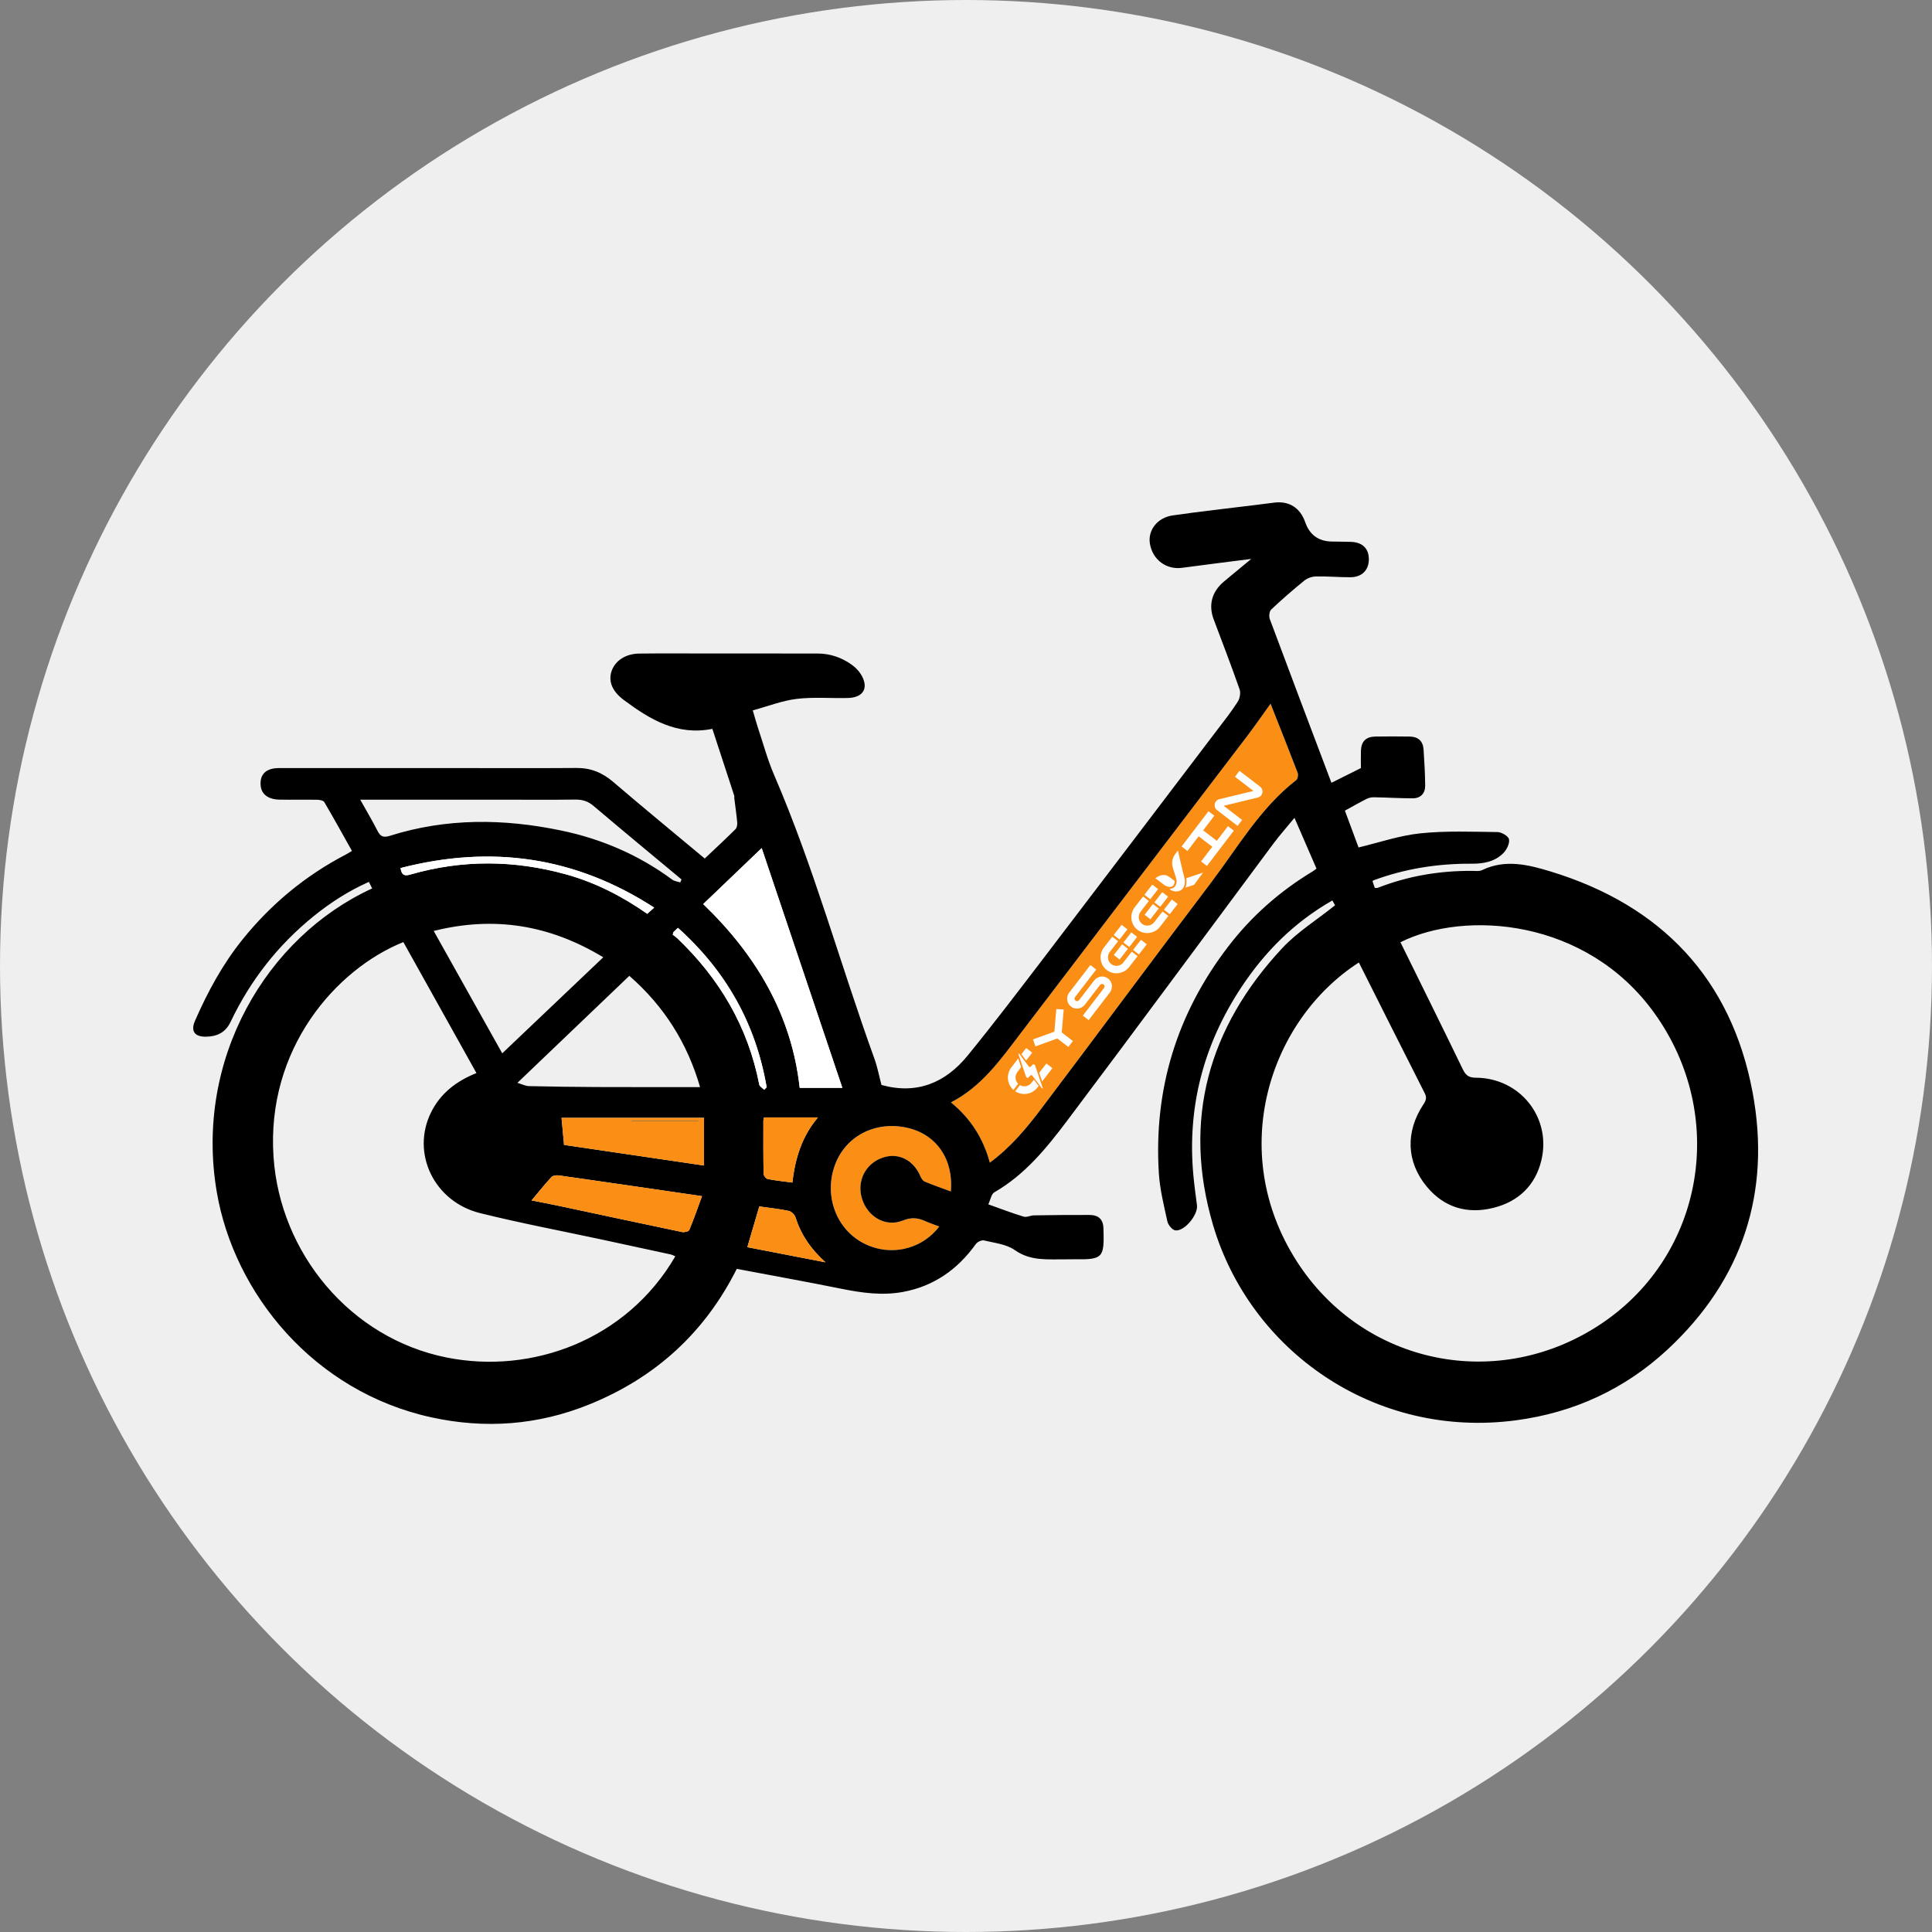 <svg xmlns="http://www.w3.org/2000/svg" fill="none" viewBox="0 0 100 100" height="100" width="100">
<rect x="0" y="0" width="100" height="100" fill="#808080" stroke="none"/>
<circle fill="#EFEFEF" r="50" cy="50" cx="50"></circle>
<path fill="#FB8E15" d="M67.166 40.006C67.205 40.111 67.168 40.321 67.089 40.382C65.222 41.83 64.062 43.866 62.669 45.703C59.729 49.583 56.832 53.498 53.898 57.384C53.129 58.402 52.31 59.387 51.231 60.18C50.892 58.921 50.236 57.893 49.219 57.06C50.819 56.238 51.798 54.832 52.83 53.479C56.724 48.373 60.618 43.267 64.508 38.158C64.94 37.592 65.344 37.005 65.761 36.426C66.231 37.612 66.707 38.805 67.166 40.006Z"></path>
<path fill="#FB8E15" d="M43.232 60.263C43.796 58.788 45.321 58.012 46.949 58.373C48.457 58.708 49.363 59.985 49.216 61.671C48.741 61.496 48.298 61.342 47.867 61.163C47.774 61.123 47.692 61.003 47.65 60.902C47.282 60.031 46.491 59.638 45.67 59.928C44.782 60.242 44.333 61.158 44.623 62.062C44.925 63.003 45.856 63.53 46.738 63.174C47.167 63 47.511 63.032 47.896 63.207C48.129 63.313 48.374 63.393 48.617 63.486C47.666 64.729 45.972 65.069 44.603 64.299C43.228 63.526 42.643 61.805 43.232 60.263Z"></path>
<path fill="black" d="M36.398 46.795C39.157 49.452 40.976 52.542 41.392 56.307H43.6C42.206 52.164 40.824 48.057 39.425 43.897C38.4 44.878 37.416 45.821 36.398 46.795ZM38.681 64.554C40.006 64.81 41.312 65.064 42.727 65.337C41.946 64.634 41.455 63.891 41.172 63.005C41.128 62.869 40.964 62.705 40.83 62.677C40.33 62.572 39.819 62.519 39.301 62.445C39.095 63.145 38.896 63.823 38.681 64.554ZM39.523 60.76C39.524 60.854 39.648 61.008 39.736 61.026C40.146 61.106 40.562 61.148 41.01 61.209C41.159 59.973 41.491 58.836 42.336 57.837H39.546C39.53 57.906 39.512 57.949 39.512 57.991C39.511 58.914 39.506 59.838 39.523 60.76ZM35.053 48.559C37.245 50.649 38.717 53.142 39.301 56.135C39.321 56.238 39.469 56.316 39.559 56.406C39.601 56.361 39.642 56.319 39.684 56.275C39.123 52.993 37.583 50.26 35.093 48.026C34.993 48.119 34.924 48.178 34.863 48.243C34.846 48.261 34.846 48.295 34.825 48.38C34.886 48.428 34.977 48.486 35.053 48.559ZM27.371 56.217C28.543 56.243 29.716 56.261 30.889 56.265C32.654 56.273 34.418 56.268 36.235 56.268C35.581 54.006 34.386 52.09 32.574 50.509C30.656 52.344 28.765 54.151 26.781 56.048C27.038 56.124 27.204 56.213 27.371 56.217ZM34.955 65.026C34.872 64.992 34.793 64.947 34.708 64.928C33.554 64.677 32.399 64.427 31.244 64.179C29.111 63.72 26.965 63.316 24.85 62.791C22.463 62.198 21.271 59.688 22.308 57.583C22.795 56.594 23.613 55.961 24.661 55.542C23.382 53.251 22.127 51.003 20.877 48.762C17.372 50.175 13.774 54.3 14.158 59.887C14.499 64.854 18.117 69.261 23.112 70.263C27.524 71.149 32.433 69.364 34.955 65.026ZM35.306 63.77C35.421 63.794 35.645 63.741 35.676 63.665C35.91 63.105 36.109 62.529 36.336 61.912C33.8 61.542 31.369 61.186 28.936 60.84C28.807 60.821 28.615 60.846 28.538 60.931C28.182 61.314 27.857 61.725 27.514 62.133C27.98 62.226 28.465 62.316 28.948 62.419C31.067 62.87 33.185 63.328 35.306 63.77ZM29.195 59.26C31.595 59.613 34.016 59.97 36.44 60.327V57.858H29.065C29.106 58.3 29.149 58.765 29.195 59.26ZM21.252 45.262C23.93 44.491 26.615 44.513 29.296 45.256C30.814 45.677 32.196 46.385 33.5 47.298C33.61 47.2 33.706 47.115 33.861 46.977C29.761 44.324 25.409 43.724 20.731 44.93C20.794 45.325 20.958 45.347 21.252 45.262ZM29.053 42.989C31.142 43.424 33.069 44.255 34.794 45.529C34.907 45.613 35.07 45.627 35.209 45.674C35.231 45.623 35.253 45.571 35.275 45.519C33.756 44.254 32.233 42.996 30.726 41.718C30.438 41.473 30.151 41.382 29.78 41.386C28.485 41.404 27.19 41.391 25.895 41.391C23.505 41.39 21.113 41.391 18.646 41.391C18.971 41.974 19.273 42.481 19.54 43.004C19.691 43.301 19.846 43.368 20.181 43.261C23.11 42.335 26.078 42.368 29.053 42.989ZM49.221 57.059C50.237 57.892 50.894 58.92 51.233 60.179C52.312 59.386 53.13 58.401 53.899 57.383C56.834 53.497 59.73 49.582 62.671 45.702C64.064 43.865 65.224 41.829 67.091 40.38C67.17 40.32 67.207 40.109 67.168 40.005C66.709 38.804 66.232 37.611 65.763 36.425C65.346 37.004 64.942 37.591 64.51 38.157C60.62 43.266 56.726 48.371 52.832 53.478C51.8 54.831 50.821 56.237 49.221 57.059ZM45.669 59.926C46.489 59.636 47.281 60.03 47.649 60.9C47.691 61.002 47.773 61.122 47.866 61.161C48.297 61.34 48.74 61.494 49.215 61.67C49.361 59.983 48.456 58.706 46.948 58.371C45.32 58.011 43.795 58.786 43.231 60.261C42.642 61.804 43.227 63.524 44.602 64.298C45.971 65.067 47.665 64.728 48.616 63.484C48.373 63.392 48.128 63.312 47.895 63.206C47.51 63.031 47.166 62.999 46.737 63.173C45.855 63.529 44.924 63.002 44.622 62.061C44.332 61.157 44.781 60.24 45.669 59.926ZM67.112 65.272C70.551 70.656 77.593 72.099 82.936 68.48C88.205 64.91 89.423 57.742 85.646 52.46C82.114 47.521 75.799 47.106 72.487 48.771C73.565 50.961 74.649 53.147 75.713 55.343C75.864 55.651 76.015 55.78 76.383 55.782C78.666 55.789 80.306 57.83 79.784 60.045C79.476 61.354 78.593 62.196 77.299 62.518C75.951 62.855 74.749 62.506 73.85 61.42C72.784 60.132 72.743 58.572 73.679 57.157C73.806 56.966 73.863 56.818 73.746 56.588C72.605 54.343 71.479 52.093 70.335 49.818C65.715 52.793 63.468 59.569 67.112 65.272ZM90.713 56.533C91.679 61.693 90.207 66.238 86.306 69.856C84.1 71.902 81.465 73.117 78.467 73.515C71.144 74.487 64.696 69.908 62.782 63.39C61.192 57.976 62.547 53.177 66.362 49.083C67.139 48.248 68.143 47.626 69.103 46.857C69.088 46.829 69.03 46.727 68.963 46.607C66.999 47.727 65.468 49.256 64.243 51.114C62.291 54.073 61.441 57.311 61.77 60.848C61.818 61.362 61.889 61.873 61.955 62.385C62.019 62.876 61.303 63.752 60.831 63.683C60.672 63.659 60.464 63.403 60.423 63.22C60.243 62.392 60.033 61.557 59.981 60.716C59.714 56.372 60.915 52.464 63.564 49.003C64.773 47.424 66.235 46.135 67.935 45.108C67.996 45.07 68.053 45.024 68.142 44.961C67.776 44.118 67.418 43.292 67.002 42.331C66.582 42.842 66.224 43.245 65.903 43.676C62.343 48.459 58.809 53.26 55.224 58.023C54.165 59.429 53.044 60.808 51.468 61.712C51.31 61.803 51.269 62.097 51.155 62.337C51.817 62.572 52.396 62.795 52.988 62.974C53.142 63.021 53.338 62.909 53.516 62.907C54.476 62.892 55.436 62.881 56.396 62.886C56.866 62.889 57.101 63.115 57.115 63.584C57.16 65.082 57.102 65.202 55.658 65.179C55.491 65.176 55.322 65.185 55.155 65.183C54.255 65.172 53.36 65.292 52.526 64.705C52.092 64.398 51.477 64.336 50.933 64.205C50.81 64.176 50.589 64.279 50.509 64.391C49.565 65.711 48.326 66.582 46.721 66.873C45.658 67.066 44.606 66.919 43.554 66.707C41.758 66.345 39.956 66.02 38.135 65.676C36.472 68.993 33.91 71.311 30.507 72.691C27.857 73.766 25.119 73.972 22.327 73.361C16.226 72.027 12.113 66.94 11.219 61.69C10.051 54.823 13.797 48.489 19.262 45.986C19.211 45.885 19.162 45.784 19.094 45.646C18.046 46.111 17.11 46.715 16.238 47.419C14.386 48.916 12.955 50.75 11.932 52.897C11.665 53.459 11.216 53.653 10.652 53.659C10.07 53.665 9.861 53.367 10.093 52.837C10.746 51.342 11.519 49.914 12.545 48.638C14.023 46.799 15.803 45.324 17.897 44.232C17.99 44.183 18.078 44.126 18.217 44.043C17.739 43.191 17.274 42.348 16.786 41.517C16.738 41.435 16.555 41.399 16.434 41.396C15.779 41.385 15.124 41.401 14.468 41.389C13.89 41.378 13.545 41.119 13.495 40.691C13.427 40.095 13.755 39.757 14.431 39.756C17.372 39.752 20.313 39.754 23.254 39.754C25.449 39.755 27.643 39.766 29.837 39.75C30.579 39.744 31.178 39.99 31.74 40.472C33.299 41.808 34.887 43.11 36.477 44.437C37.014 43.929 37.548 43.434 38.066 42.921C38.141 42.846 38.169 42.682 38.158 42.565C38.121 42.148 38.058 41.733 38.007 41.318C38.001 41.273 38.016 41.223 38.003 41.182C37.629 40.033 37.252 38.886 36.872 37.726C35.05 38.089 33.644 37.241 32.294 36.236C31.694 35.79 31.483 35.281 31.649 34.756C31.823 34.21 32.372 33.837 33.082 33.829C34.225 33.815 35.367 33.824 36.51 33.824C38.446 33.824 40.381 33.822 42.317 33.826C42.974 33.828 43.572 34.033 44.102 34.418C44.271 34.541 44.428 34.699 44.542 34.874C44.993 35.573 44.716 36.108 43.888 36.128C43.005 36.15 42.112 36.069 41.24 36.174C40.486 36.264 39.755 36.554 38.964 36.769C39.068 37.121 39.139 37.394 39.229 37.662C39.502 38.48 39.727 39.321 40.068 40.111C42.129 44.888 43.492 49.91 45.257 54.791C45.421 55.244 45.509 55.724 45.624 56.157C47.454 56.666 48.932 56.048 50.08 54.643C51.435 52.982 52.733 51.273 54.035 49.569C57.035 45.64 60.022 41.702 63.014 37.765C63.373 37.294 63.742 36.827 64.061 36.328C64.17 36.158 64.226 35.868 64.162 35.683C63.737 34.468 63.275 33.266 62.821 32.061C62.546 31.331 62.715 30.652 63.317 30.13C63.548 29.932 63.785 29.741 64.019 29.547C64.25 29.355 64.481 29.165 64.763 28.93C63.521 29.089 62.354 29.231 61.19 29.389C60.371 29.501 59.659 28.977 59.519 28.141C59.405 27.451 59.897 26.793 60.697 26.678C62.11 26.474 63.53 26.318 64.945 26.143C65.278 26.102 65.61 26.062 65.941 26.017C66.715 25.914 67.297 26.278 67.558 27.03C67.783 27.68 68.238 28.013 68.923 28.03C69.258 28.037 69.593 28.036 69.929 28.047C70.519 28.067 70.848 28.39 70.851 28.942C70.853 29.504 70.495 29.876 69.901 29.878C69.307 29.88 68.713 29.825 68.12 29.836C67.915 29.839 67.674 29.92 67.516 30.048C66.924 30.527 66.35 31.027 65.797 31.55C65.7 31.642 65.672 31.901 65.724 32.041C66.776 34.865 67.844 37.683 68.915 40.517C69.455 40.248 69.936 40.007 70.44 39.756C70.44 39.489 70.431 39.171 70.442 38.855C70.459 38.374 70.702 38.133 71.186 38.124C71.781 38.114 72.375 38.115 72.969 38.124C73.399 38.13 73.655 38.357 73.683 38.789C73.725 39.411 73.761 40.035 73.767 40.66C73.769 41.068 73.531 41.322 73.116 41.321C72.448 41.319 71.781 41.278 71.112 41.266C70.984 41.264 70.843 41.296 70.728 41.354C70.35 41.545 69.981 41.757 69.612 41.959C69.86 42.627 70.099 43.273 70.318 43.864C71.373 43.613 72.429 43.248 73.51 43.134C74.833 42.996 76.177 43.052 77.513 43.068C77.723 43.07 78.073 43.278 78.105 43.44C78.147 43.653 77.993 43.97 77.823 44.146C77.387 44.596 76.8 44.709 76.19 44.705C74.428 44.694 72.714 44.959 71.068 45.576C71.056 45.601 71.041 45.617 71.045 45.627C71.082 45.738 71.122 45.848 71.162 45.961C71.229 45.957 71.276 45.966 71.315 45.952C72.891 45.337 74.527 45.062 76.216 45.077C76.382 45.079 76.573 45.105 76.713 45.037C77.913 44.456 79.115 44.759 80.266 45.11C85.987 46.856 89.612 50.655 90.713 56.534V56.533ZM31.225 49.549C28.459 47.875 25.582 47.4 22.449 48.186C23.649 50.33 24.811 52.403 25.996 54.52C27.742 52.86 29.458 51.228 31.225 49.549Z"></path>
<path fill="white" d="M43.601 56.307H41.392C40.977 52.542 39.158 49.452 36.398 46.795C37.416 45.82 38.401 44.878 39.425 43.897C40.825 48.057 42.207 52.164 43.601 56.307Z"></path>
<path fill="#FB8E15" d="M42.337 57.838C41.493 58.836 41.16 59.974 41.011 61.21C40.564 61.149 40.147 61.107 39.737 61.027C39.649 61.009 39.526 60.855 39.525 60.761C39.508 59.839 39.512 58.915 39.513 57.992C39.513 57.95 39.531 57.907 39.548 57.838H42.337Z"></path>
<path fill="#FB8E15" d="M39.303 62.445C39.821 62.519 40.332 62.572 40.832 62.677C40.966 62.705 41.13 62.869 41.174 63.005C41.457 63.891 41.948 64.634 42.729 65.338C41.314 65.064 40.008 64.81 38.684 64.554C38.898 63.823 39.097 63.145 39.303 62.445Z"></path>
<path fill="white" d="M39.68 56.275C39.638 56.319 39.597 56.362 39.555 56.406C39.465 56.316 39.317 56.238 39.297 56.135C38.713 53.142 37.241 50.65 35.049 48.559C34.972 48.486 34.882 48.428 34.82 48.381C34.842 48.295 34.841 48.261 34.859 48.243C34.92 48.178 34.989 48.119 35.089 48.026C37.579 50.26 39.119 52.993 39.68 56.275Z"></path>
<path fill="black" d="M36.151 58.033H32.668V58.01H36.151V58.033Z"></path>
<path fill="#FB8E15" d="M29.066 57.858H36.441V60.328C34.017 59.971 31.596 59.614 29.196 59.261C29.151 58.765 29.108 58.3 29.066 57.858ZM36.154 58.01H32.671V58.033H36.154V58.01Z"></path>
<path fill="#FB8E15" d="M35.307 63.771C33.187 63.329 31.069 62.871 28.949 62.42C28.467 62.317 27.982 62.227 27.516 62.134C27.858 61.726 28.183 61.315 28.539 60.932C28.616 60.847 28.808 60.822 28.937 60.841C31.37 61.187 33.802 61.543 36.337 61.913C36.11 62.531 35.911 63.106 35.677 63.666C35.646 63.742 35.422 63.795 35.307 63.771Z"></path>
<path fill="white" d="M20.73 44.931C25.409 43.725 29.76 44.325 33.861 46.979C33.706 47.116 33.61 47.201 33.5 47.299C32.196 46.386 30.814 45.678 29.295 45.257C26.615 44.514 23.93 44.492 21.252 45.263C20.957 45.349 20.794 45.327 20.73 44.931Z"></path>
<path fill="white" d="M54.727 53.752L53.594 54.162L53.468 53.8L54.575 53.399L54.675 52.227L55.057 52.254L54.956 53.44L55.534 53.883L55.298 54.19L54.727 53.752Z"></path>
<path fill="white" d="M54.16 55.047L54.472 55.286L53.941 55.978C53.924 55.927 53.907 55.876 53.889 55.824C53.863 55.746 53.836 55.667 53.81 55.588C53.803 55.569 53.797 55.549 53.79 55.529L54.16 55.047Z"></path>
<path fill="white" d="M52.547 56.484L52.791 56.167C52.988 56.282 53.246 56.234 53.39 56.046L53.516 55.882C53.543 55.919 53.57 55.955 53.597 55.991C53.628 56.032 53.66 56.073 53.69 56.114C53.714 56.146 53.738 56.178 53.761 56.21L53.703 56.286C53.425 56.648 52.917 56.731 52.547 56.484Z"></path>
<path fill="white" d="M53.114 54.246L53.427 54.486L53.113 54.895C53.078 54.848 53.044 54.802 53.009 54.755C52.967 54.699 52.925 54.644 52.883 54.588C52.878 54.581 52.873 54.575 52.868 54.568L53.114 54.246Z"></path>
<path fill="white" d="M52.456 56.414C52.122 56.12 52.071 55.609 52.349 55.246L52.702 54.786C52.715 54.825 52.728 54.864 52.741 54.903C52.765 54.972 52.789 55.042 52.813 55.111C52.827 55.153 52.84 55.194 52.854 55.234L52.661 55.486C52.517 55.674 52.537 55.936 52.699 56.097L52.456 56.414Z"></path>
<path fill="white" d="M53.404 55.156C53.422 55.137 53.441 55.118 53.459 55.099C53.472 55.086 53.49 55.082 53.515 55.09C53.541 55.098 53.567 55.121 53.577 55.148C53.591 55.187 53.604 55.227 53.617 55.266C53.646 55.349 53.674 55.433 53.703 55.517C53.718 55.562 53.733 55.607 53.748 55.652C53.773 55.724 53.797 55.797 53.822 55.87C53.864 55.995 53.907 56.122 53.949 56.248C53.957 56.27 53.964 56.292 53.972 56.314C53.977 56.328 53.973 56.337 53.965 56.342C53.954 56.35 53.935 56.342 53.923 56.325C53.887 56.277 53.851 56.23 53.815 56.182C53.781 56.136 53.747 56.09 53.712 56.044C53.684 56.005 53.655 55.968 53.626 55.93C53.592 55.884 53.558 55.839 53.524 55.793C53.497 55.757 53.471 55.721 53.443 55.685C53.42 55.656 53.379 55.639 53.355 55.65C53.346 55.654 53.338 55.66 53.332 55.667C53.296 55.703 53.261 55.739 53.226 55.775C53.212 55.79 53.191 55.794 53.163 55.783C53.14 55.774 53.117 55.752 53.109 55.729C53.094 55.688 53.08 55.647 53.066 55.606C53.038 55.523 53.01 55.441 52.983 55.358C52.956 55.278 52.928 55.197 52.901 55.117C52.879 55.053 52.856 54.988 52.835 54.924C52.807 54.843 52.781 54.763 52.754 54.682C52.741 54.645 52.729 54.608 52.715 54.571C52.705 54.544 52.714 54.531 52.73 54.531C52.742 54.531 52.752 54.537 52.761 54.549C52.806 54.608 52.85 54.668 52.895 54.728C52.933 54.779 52.972 54.831 53.011 54.882C53.05 54.935 53.09 54.988 53.129 55.041C53.153 55.072 53.176 55.103 53.2 55.134C53.212 55.151 53.225 55.167 53.237 55.184C53.263 55.222 53.305 55.235 53.329 55.225C53.339 55.221 53.346 55.215 53.353 55.209C53.37 55.192 53.387 55.174 53.404 55.156L53.404 55.156Z"></path>
<path fill="white" d="M57.356 50.649C57.58 50.821 57.62 51.145 57.446 51.372L56.349 52.801L56.047 52.569L57.144 51.14C57.188 51.082 57.178 51 57.121 50.956C57.064 50.912 56.981 50.923 56.937 50.981L56.155 51.999C55.981 52.227 55.657 52.272 55.433 52.1C55.209 51.928 55.169 51.603 55.343 51.376L56.438 49.95L56.741 50.182L55.646 51.608C55.602 51.666 55.612 51.749 55.669 51.793C55.726 51.837 55.808 51.825 55.853 51.767L56.634 50.749C56.808 50.522 57.132 50.477 57.356 50.649L57.356 50.649Z"></path>
<path fill="white" d="M61.973 42.747L62.55 41.989L62.853 42.22L62.276 42.979L62.982 43.521L63.559 42.763L63.862 42.995L63.284 43.753L63.285 43.753L63.238 43.813L62.471 44.821L62.167 44.589L62.747 43.828L62.041 43.287L61.462 44.047L61.159 43.815L61.738 43.054"></path>
<path fill="white" d="M64.293 42.441L64.057 42.748L62.991 41.93C62.902 41.862 62.857 41.754 62.87 41.642C62.883 41.529 62.952 41.433 63.054 41.384L63.072 41.376L64.878 40.94L63.922 40.206L64.157 39.899L65.223 40.717C65.312 40.785 65.357 40.893 65.344 41.006C65.338 41.065 65.315 41.121 65.279 41.166C65.249 41.207 65.208 41.24 65.16 41.263L65.142 41.271L63.336 41.707L64.292 42.441L64.293 42.441Z"></path>
<path fill="white" d="M57.947 48.628L58.353 48.103L58.052 47.87L57.645 48.395L57.947 48.628Z"></path>
<path fill="white" d="M58.579 49.259L58.148 49.815C57.996 50.013 57.715 50.052 57.52 49.902C57.325 49.753 57.29 49.471 57.441 49.274L57.873 48.717L57.57 48.485L57.139 49.041C56.858 49.408 56.923 49.932 57.285 50.209C57.646 50.487 58.169 50.414 58.45 50.048L58.881 49.491L58.579 49.259Z"></path>
<path fill="white" d="M58.451 49.017L58.857 48.493L58.556 48.259L58.148 48.785L58.451 49.017Z"></path>
<path fill="white" d="M58.382 49.108L58.08 48.876L57.65 49.431L57.951 49.665L58.382 49.108Z"></path>
<path fill="white" d="M58.951 49.401L59.357 48.877L59.056 48.643L58.648 49.169L58.951 49.401Z"></path>
<path fill="white" d="M59.537 46.545L59.943 46.02L59.642 45.787L59.234 46.312L59.537 46.545Z"></path>
<path fill="white" d="M60.172 47.177L59.742 47.733C59.59 47.931 59.309 47.97 59.114 47.82C58.919 47.671 58.884 47.389 59.035 47.192L59.466 46.635L59.164 46.403L58.733 46.959C58.452 47.326 58.517 47.85 58.878 48.127C59.24 48.405 59.763 48.332 60.044 47.966L60.475 47.409L60.172 47.177Z"></path>
<path fill="white" d="M60.053 46.936L60.459 46.412L60.157 46.178L59.75 46.704L60.053 46.936Z"></path>
<path fill="white" d="M59.976 47.025L59.673 46.793L59.243 47.348L59.545 47.582L59.976 47.025Z"></path>
<path fill="white" d="M60.549 47.317L60.955 46.793L60.653 46.559L60.246 47.085L60.549 47.317Z"></path>
<path fill="white" d="M60.972 44.024C60.973 44.027 60.974 44.031 60.974 44.034C60.975 44.037 60.976 44.041 60.977 44.044C60.978 44.051 60.98 44.058 60.981 44.065C60.984 44.078 60.987 44.092 60.989 44.105C60.995 44.131 61 44.157 61.006 44.184C61.011 44.209 61.017 44.235 61.023 44.26C61.023 44.261 61.023 44.261 61.023 44.261C61.083 44.519 61.142 44.776 61.203 45.033C61.239 45.185 61.283 45.335 61.317 45.487C61.342 45.603 61.336 45.721 61.299 45.836C61.242 46.018 61.116 46.117 60.929 46.138C60.79 46.153 60.664 46.117 60.554 46.032C60.547 46.026 60.541 46.02 60.529 46.009C60.549 46.008 60.562 46.007 60.574 46.006C60.736 45.997 60.86 45.878 60.893 45.711C60.914 45.605 60.891 45.507 60.861 45.409C60.812 45.251 60.764 45.092 60.713 44.935C60.626 44.671 60.67 44.427 60.833 44.201C60.849 44.178 60.867 44.155 60.884 44.132C60.901 44.109 60.918 44.086 60.936 44.064C60.941 44.056 60.947 44.05 60.953 44.043C60.956 44.04 60.959 44.036 60.962 44.033C60.964 44.032 60.966 44.03 60.967 44.028C60.969 44.027 60.97 44.025 60.972 44.024L60.972 44.024Z"></path>
<path fill="white" d="M59.801 45.455C59.828 45.437 59.85 45.422 59.873 45.408C59.958 45.355 60.047 45.314 60.145 45.296C60.288 45.27 60.414 45.306 60.527 45.392C60.587 45.438 60.648 45.483 60.709 45.528C60.728 45.542 60.748 45.556 60.767 45.57C60.785 45.583 60.801 45.596 60.803 45.62C60.804 45.633 60.802 45.645 60.799 45.658C60.793 45.687 60.79 45.716 60.778 45.743C60.733 45.866 60.641 45.922 60.513 45.904C60.413 45.89 60.322 45.856 60.241 45.793C60.107 45.689 59.972 45.586 59.837 45.483C59.827 45.474 59.816 45.467 59.801 45.455L59.801 45.455Z"></path>
<path fill="white" d="M62.277 45.163C62.277 45.163 62.253 45.192 62.253 45.192C62.232 45.219 62.212 45.245 62.192 45.272C62.07 45.437 61.949 45.602 61.829 45.768C61.812 45.791 61.793 45.805 61.765 45.813C61.644 45.85 61.523 45.889 61.402 45.928C61.39 45.932 61.377 45.935 61.36 45.94C61.362 45.931 61.364 45.922 61.366 45.913C61.368 45.906 61.371 45.899 61.374 45.891C61.377 45.882 61.379 45.873 61.382 45.864C61.384 45.858 61.385 45.852 61.387 45.847C61.389 45.839 61.391 45.831 61.392 45.823C61.394 45.816 61.396 45.808 61.397 45.8C61.399 45.792 61.4 45.785 61.401 45.777C61.403 45.769 61.404 45.761 61.405 45.753C61.406 45.746 61.407 45.738 61.408 45.73C61.409 45.722 61.41 45.714 61.41 45.706C61.411 45.699 61.411 45.691 61.412 45.683C61.412 45.675 61.413 45.667 61.413 45.659C61.413 45.651 61.413 45.644 61.413 45.636C61.413 45.628 61.413 45.62 61.413 45.612C61.413 45.604 61.413 45.596 61.413 45.588C61.412 45.58 61.412 45.572 61.411 45.565C61.411 45.557 61.41 45.549 61.41 45.541C61.409 45.533 61.408 45.525 61.407 45.517C61.407 45.509 61.406 45.501 61.405 45.493C61.404 45.49 61.404 45.487 61.403 45.483C61.401 45.463 61.404 45.454 61.424 45.447C61.695 45.358 61.965 45.267 62.235 45.178C62.238 45.176 62.241 45.176 62.245 45.175C62.248 45.174 62.251 45.172 62.254 45.171C62.256 45.17 62.258 45.17 62.26 45.169L62.271 45.165L62.277 45.163L62.277 45.163Z"></path>
</svg>
